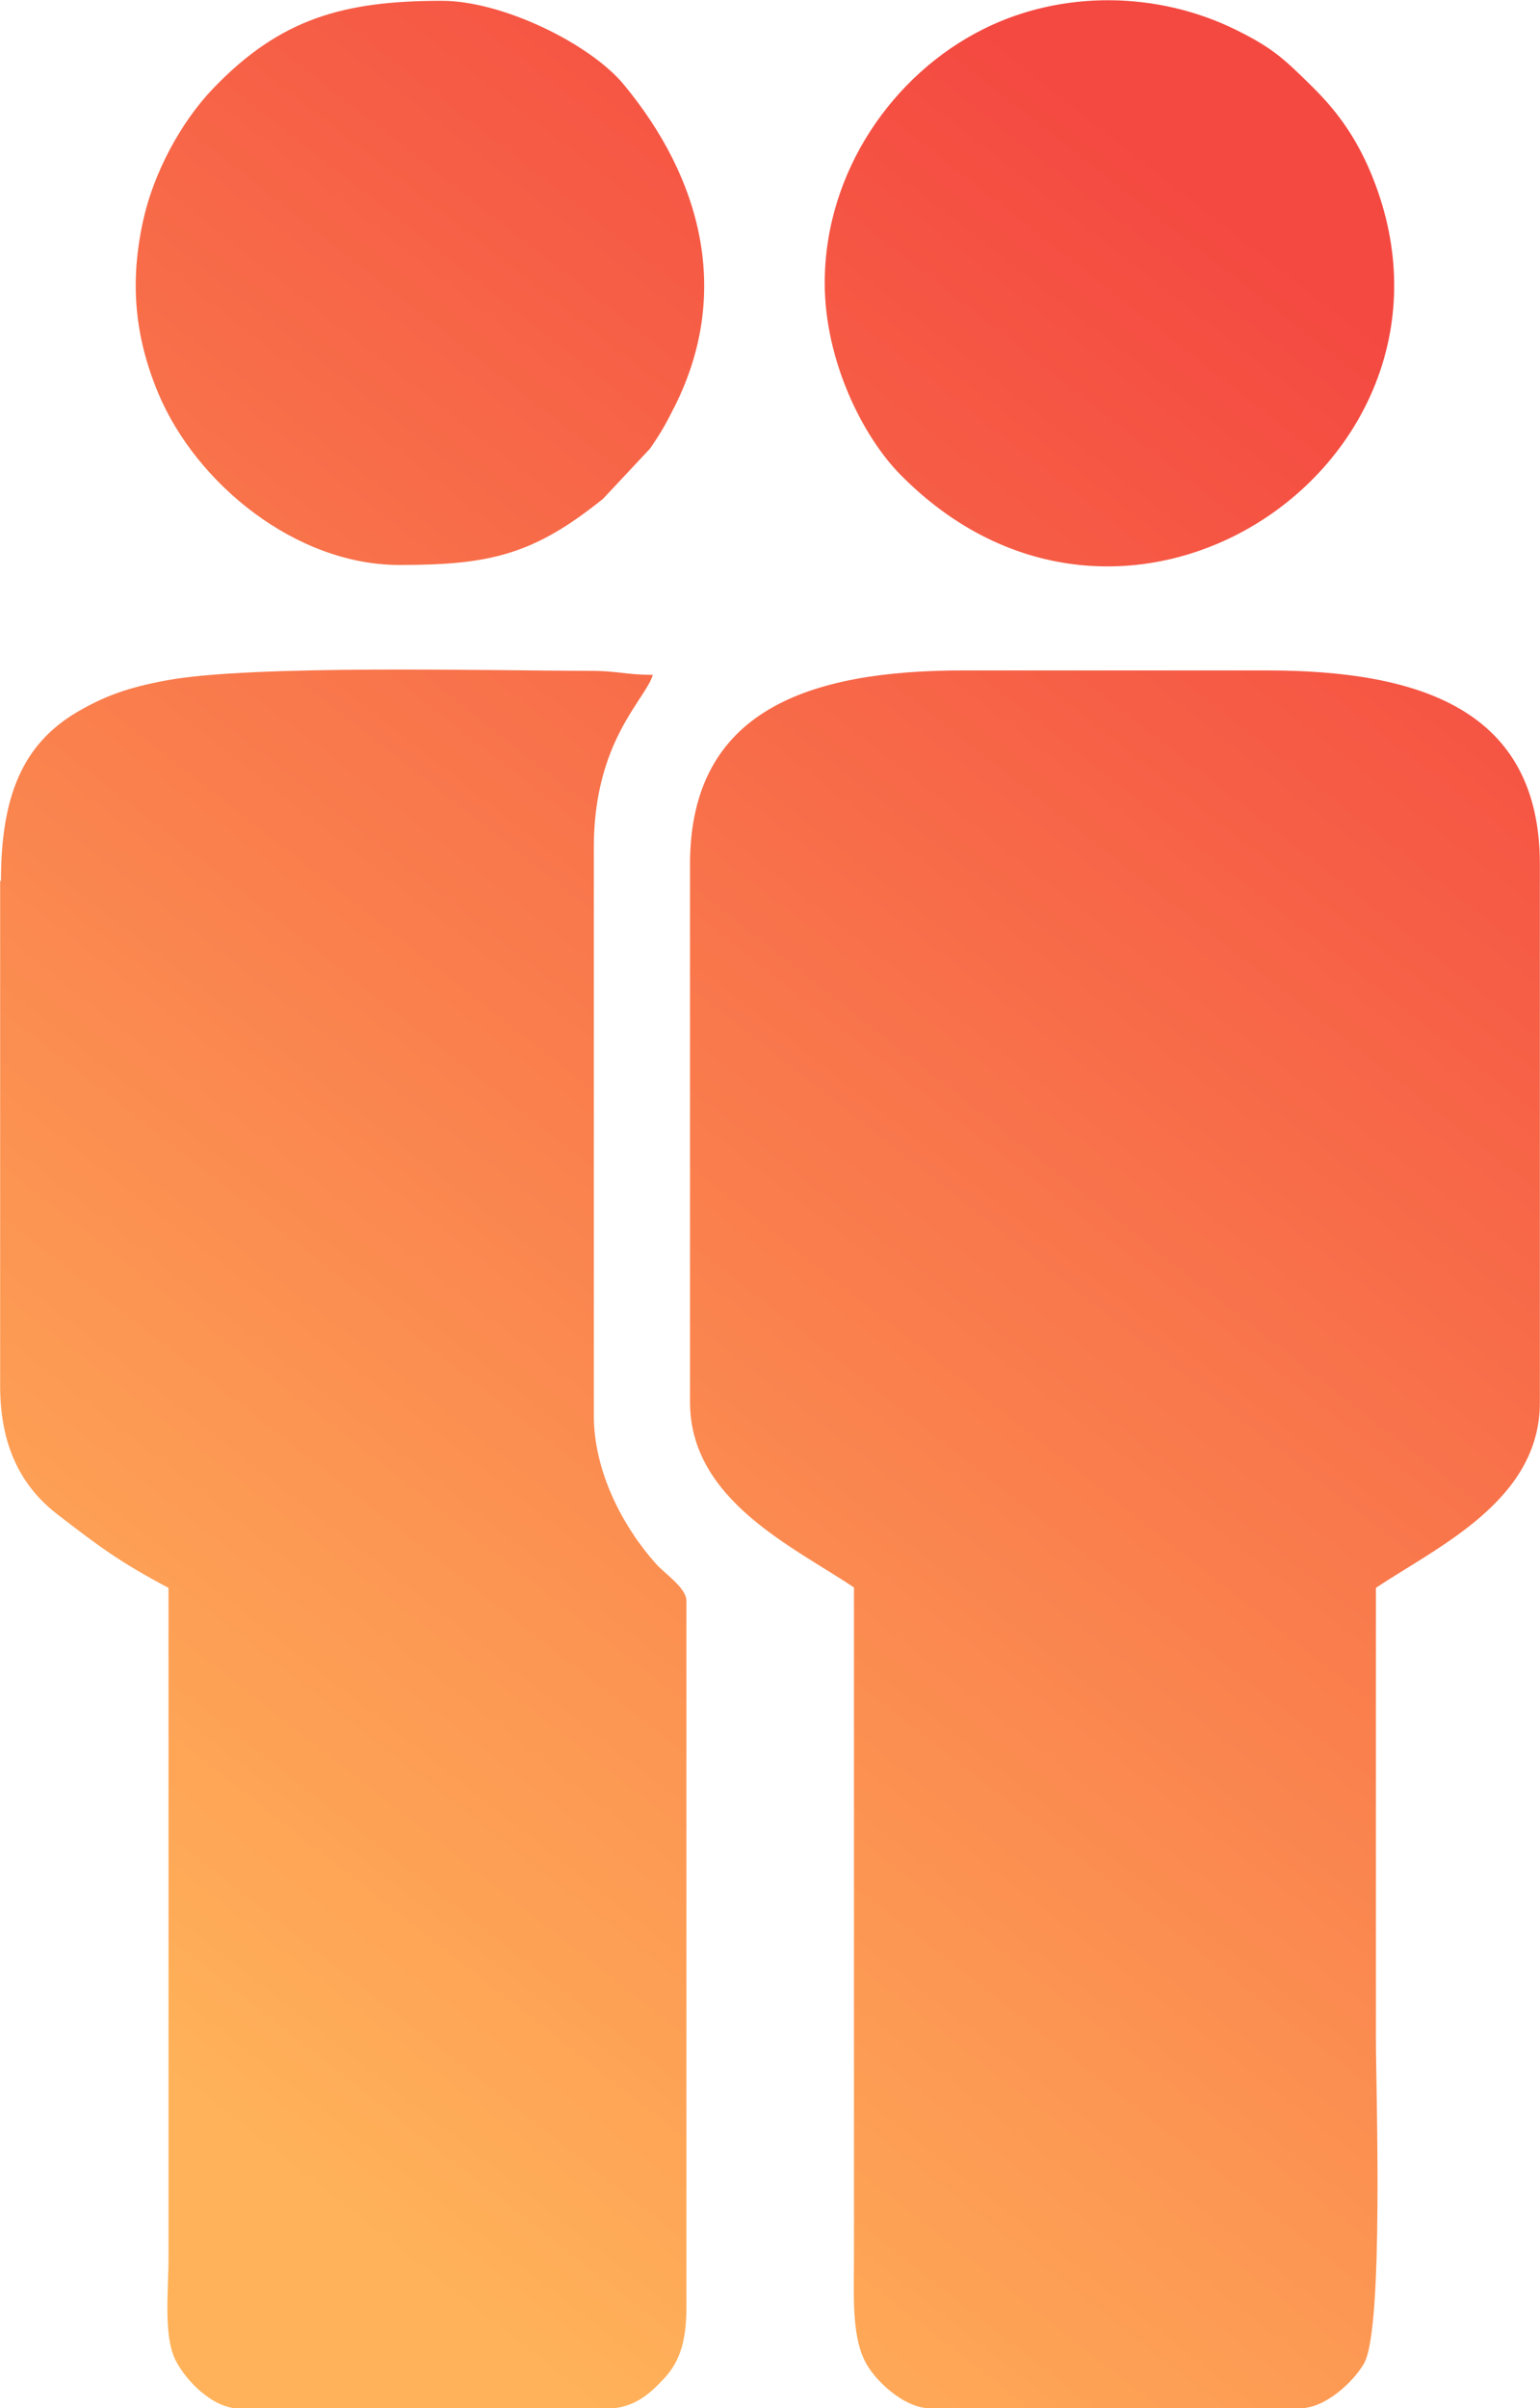 <?xml version="1.0" encoding="UTF-8"?> <!-- Creator: CorelDRAW --> <svg xmlns="http://www.w3.org/2000/svg" xmlns:xlink="http://www.w3.org/1999/xlink" xmlns:xodm="http://www.corel.com/coreldraw/odm/2003" xml:space="preserve" width="21.407mm" height="33.467mm" style="shape-rendering:geometricPrecision; text-rendering:geometricPrecision; image-rendering:optimizeQuality; fill-rule:evenodd; clip-rule:evenodd" viewBox="0 0 38.41 60.06"> <defs> <style type="text/css"> <![CDATA[ .fil0 {fill:url(#id0)} ]]> </style> <linearGradient id="id0" gradientUnits="userSpaceOnUse" x1="35.53" y1="9.24" x2="2.89" y2="50.82"> <stop offset="0" style="stop-opacity:1; stop-color:#F44941"></stop> <stop offset="1" style="stop-opacity:1; stop-color:#FFB259"></stop> </linearGradient> </defs> <g id="Слой_x0020_1">  <path class="fil0" d="M17.21 21.54l0 13.43c0,2.44 2.57,3.6 4.09,4.62l0 16.69c-0,0.94 -0.06,1.91 0.26,2.58 0.23,0.49 0.99,1.2 1.63,1.2l9.24 0c0.64,0 1.35,-0.68 1.6,-1.13 0.49,-0.91 0.29,-6.84 0.29,-8.1 0,-3.74 0,-7.49 0,-11.23 1.52,-1.02 4.09,-2.17 4.09,-4.62l0 -13.43c0,-3.85 -2.99,-4.83 -6.82,-4.83l-7.56 0c-3.84,0 -6.82,0.98 -6.82,4.83zm-7.24 -7.45c2.26,0 3.34,-0.26 5.07,-1.65l1.17 -1.25c0.27,-0.39 0.4,-0.62 0.62,-1.06 1.41,-2.81 0.68,-5.67 -1.28,-8.03 -0.84,-1.01 -3.02,-2.08 -4.53,-2.08 -2.43,0 -4.02,0.43 -5.7,2.18 -0.81,0.84 -1.49,2.11 -1.75,3.29 -0.34,1.53 -0.22,2.9 0.38,4.33 0.95,2.25 3.43,4.27 6.01,4.27zm10.6 -7.03c0,1.92 0.94,3.83 1.91,4.8 5.77,5.82 14.83,-0.59 11.63,-7.74 -0.36,-0.79 -0.79,-1.38 -1.39,-1.97 -0.68,-0.67 -0.97,-0.95 -1.86,-1.39 -1.96,-0.98 -4.37,-1.02 -6.34,-0.03 -2.24,1.12 -3.95,3.55 -3.95,6.33zm-20.57 14.9l0 12.6c0,1.33 0.41,2.42 1.42,3.2 1.05,0.81 1.57,1.2 2.78,1.84l0 16.69c0,0.83 -0.13,1.95 0.17,2.56 0.26,0.52 0.93,1.22 1.62,1.22l9.13 0c0.69,0 1.1,-0.38 1.45,-0.76 0.4,-0.43 0.55,-0.97 0.55,-1.76l0 -17.63c0,-0.32 -0.56,-0.69 -0.76,-0.92 -0.83,-0.93 -1.55,-2.3 -1.55,-3.7l0 -14.17c0,-2.67 1.31,-3.7 1.47,-4.3 -0.67,0 -0.88,-0.1 -1.57,-0.1 -2.43,0 -8.44,-0.16 -10.57,0.24 -0.92,0.17 -1.53,0.38 -2.24,0.8 -1.34,0.8 -1.88,2.09 -1.88,4.21z"></path> </g> </svg> 